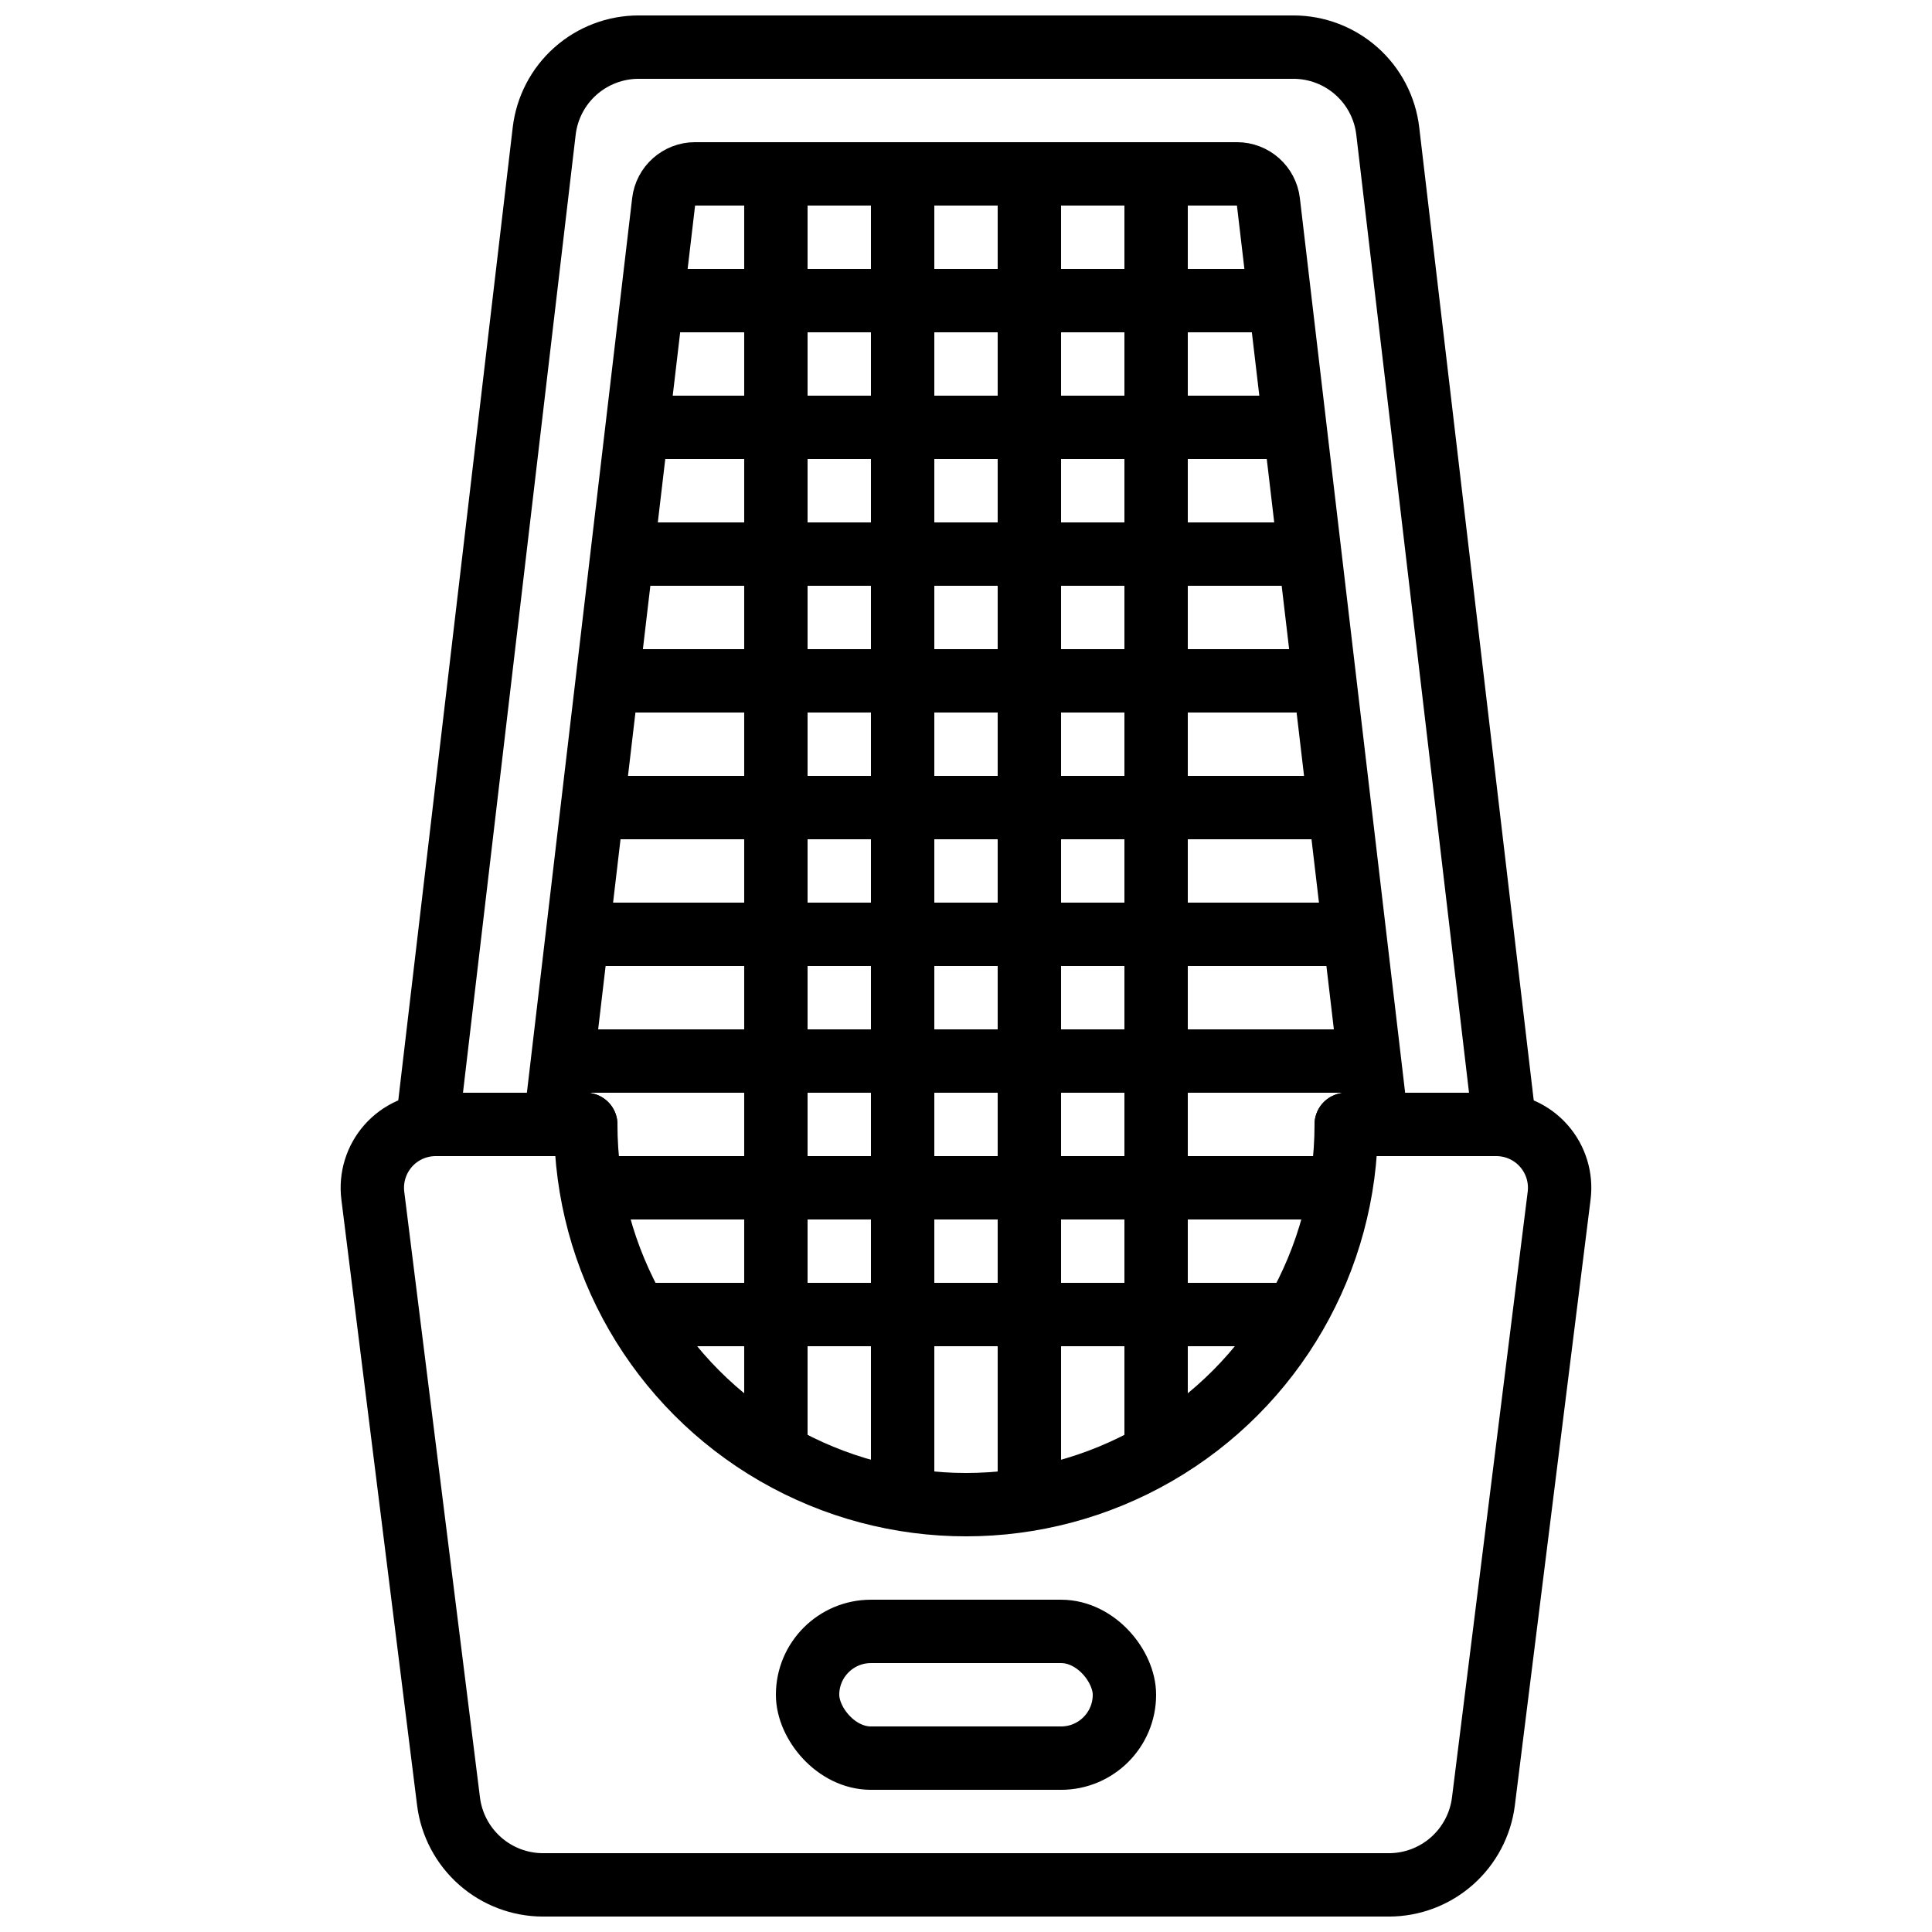 <?xml version="1.0" encoding="UTF-8"?>
<!-- Uploaded to: ICON Repo, www.iconrepo.com, Generator: ICON Repo Mixer Tools -->
<svg width="800px" height="800px" version="1.1" viewBox="144 144 512 512" xmlns="http://www.w3.org/2000/svg">
 <defs>
  <clipPath id="b">
   <path d="m234 433h332v218.9h-332z"/>
  </clipPath>
  <clipPath id="a">
   <path d="m248 148.09h304v302.91h-304z"/>
  </clipPath>
 </defs>
 <g clip-path="url(#b)">
  <path transform="matrix(8.397 0 0 8.397 148.09 148.09)" d="m42 35h4.73-4.65e-4c0.575-0.002 1.123 0.243 1.504 0.674 0.381 0.431 0.558 1.005 0.486 1.576l-2.39 19.12c-0.092 0.726-0.446 1.393-0.994 1.877-0.548 0.484-1.254 0.752-1.986 0.753h-26.7c-0.732-0.001-1.438-0.269-1.986-0.753-0.548-0.484-0.902-1.151-0.994-1.877l-2.39-19.12c-0.072-0.57 0.105-1.145 0.486-1.576 0.381-0.431 0.929-0.676 1.504-0.674h4.73" fill="none" stroke="#000000" stroke-linecap="round" stroke-linejoin="round" stroke-width="2"/>
 </g>
 <path transform="matrix(8.397 0 0 8.397 148.09 148.09)" d="m42 35c0 4.287-2.287 8.249-6 10.392-3.713 2.144-8.287 2.144-12 0-3.713-2.144-6-6.105-6-10.392" fill="none" stroke="#000000" stroke-linecap="round" stroke-linejoin="round" stroke-width="2"/>
 <g clip-path="url(#a)">
  <path transform="matrix(8.397 0 0 8.397 148.09 148.09)" d="m47 35-3.689-31.351c-0.086-0.73-0.436-1.403-0.986-1.891-0.549-0.488-1.258-0.758-1.993-0.758h-20.664c-0.735 0-1.444 0.27-1.994 0.758-0.549 0.488-0.9 1.162-0.986 1.891l-3.688 31.351" fill="none" stroke="#000000" stroke-linecap="round" stroke-linejoin="round" stroke-width="2"/>
 </g>
 <path transform="matrix(8.397 0 0 8.397 148.09 148.09)" d="m42.97 35-3.426-29.117c-0.059-0.503-0.486-0.883-0.993-0.883h-17.101c-0.507 0-0.934 0.38-0.993 0.883l-3.426 29.117" fill="none" stroke="#000000" stroke-linecap="round" stroke-linejoin="round" stroke-width="2"/>
 <path transform="matrix(8.397 0 0 8.397 148.09 148.09)" d="m20 9h20" fill="none" stroke="#000000" stroke-linejoin="round" stroke-width="2"/>
 <path transform="matrix(8.397 0 0 8.397 148.09 148.09)" d="m20 13h20" fill="none" stroke="#000000" stroke-linejoin="round" stroke-width="2"/>
 <path transform="matrix(8.397 0 0 8.397 148.09 148.09)" d="m20 17h20" fill="none" stroke="#000000" stroke-linejoin="round" stroke-width="2"/>
 <path transform="matrix(8.397 0 0 8.397 148.09 148.09)" d="m19 21h22" fill="none" stroke="#000000" stroke-linejoin="round" stroke-width="2"/>
 <path transform="matrix(8.397 0 0 8.397 148.09 148.09)" d="m18 25h24" fill="none" stroke="#000000" stroke-linejoin="round" stroke-width="2"/>
 <path transform="matrix(8.397 0 0 8.397 148.09 148.09)" d="m18 29h24" fill="none" stroke="#000000" stroke-linejoin="round" stroke-width="2"/>
 <path transform="matrix(8.397 0 0 8.397 148.09 148.09)" d="m17 33h26" fill="none" stroke="#000000" stroke-linejoin="round" stroke-width="2"/>
 <path transform="matrix(8.397 0 0 8.397 148.09 148.09)" d="m18 37h24" fill="none" stroke="#000000" stroke-linejoin="round" stroke-width="2"/>
 <path transform="matrix(8.397 0 0 8.397 148.09 148.09)" d="m20 41h20" fill="none" stroke="#000000" stroke-linejoin="round" stroke-width="2"/>
 <path transform="matrix(8.397 0 0 8.397 148.09 148.09)" d="m24 5v40" fill="none" stroke="#000000" stroke-linejoin="round" stroke-width="2"/>
 <path transform="matrix(8.397 0 0 8.397 148.09 148.09)" d="m28 5v42" fill="none" stroke="#000000" stroke-linejoin="round" stroke-width="2"/>
 <path transform="matrix(8.397 0 0 8.397 148.09 148.09)" d="m32 5v42" fill="none" stroke="#000000" stroke-linejoin="round" stroke-width="2"/>
 <path transform="matrix(8.397 0 0 8.397 148.09 148.09)" d="m36 5v40" fill="none" stroke="#000000" stroke-linejoin="round" stroke-width="2"/>
 <path transform="matrix(8.397 0 0 8.397 148.09 148.09)" d="m27 51h6c1.104 0 2 1.104 2 2 0 1.104-0.896 2-2 2h-6c-1.104 0-2-1.104-2-2 0-1.104 0.896-2 2-2z" fill="none" stroke="#000000" stroke-linejoin="round" stroke-width="2"/>
</svg>